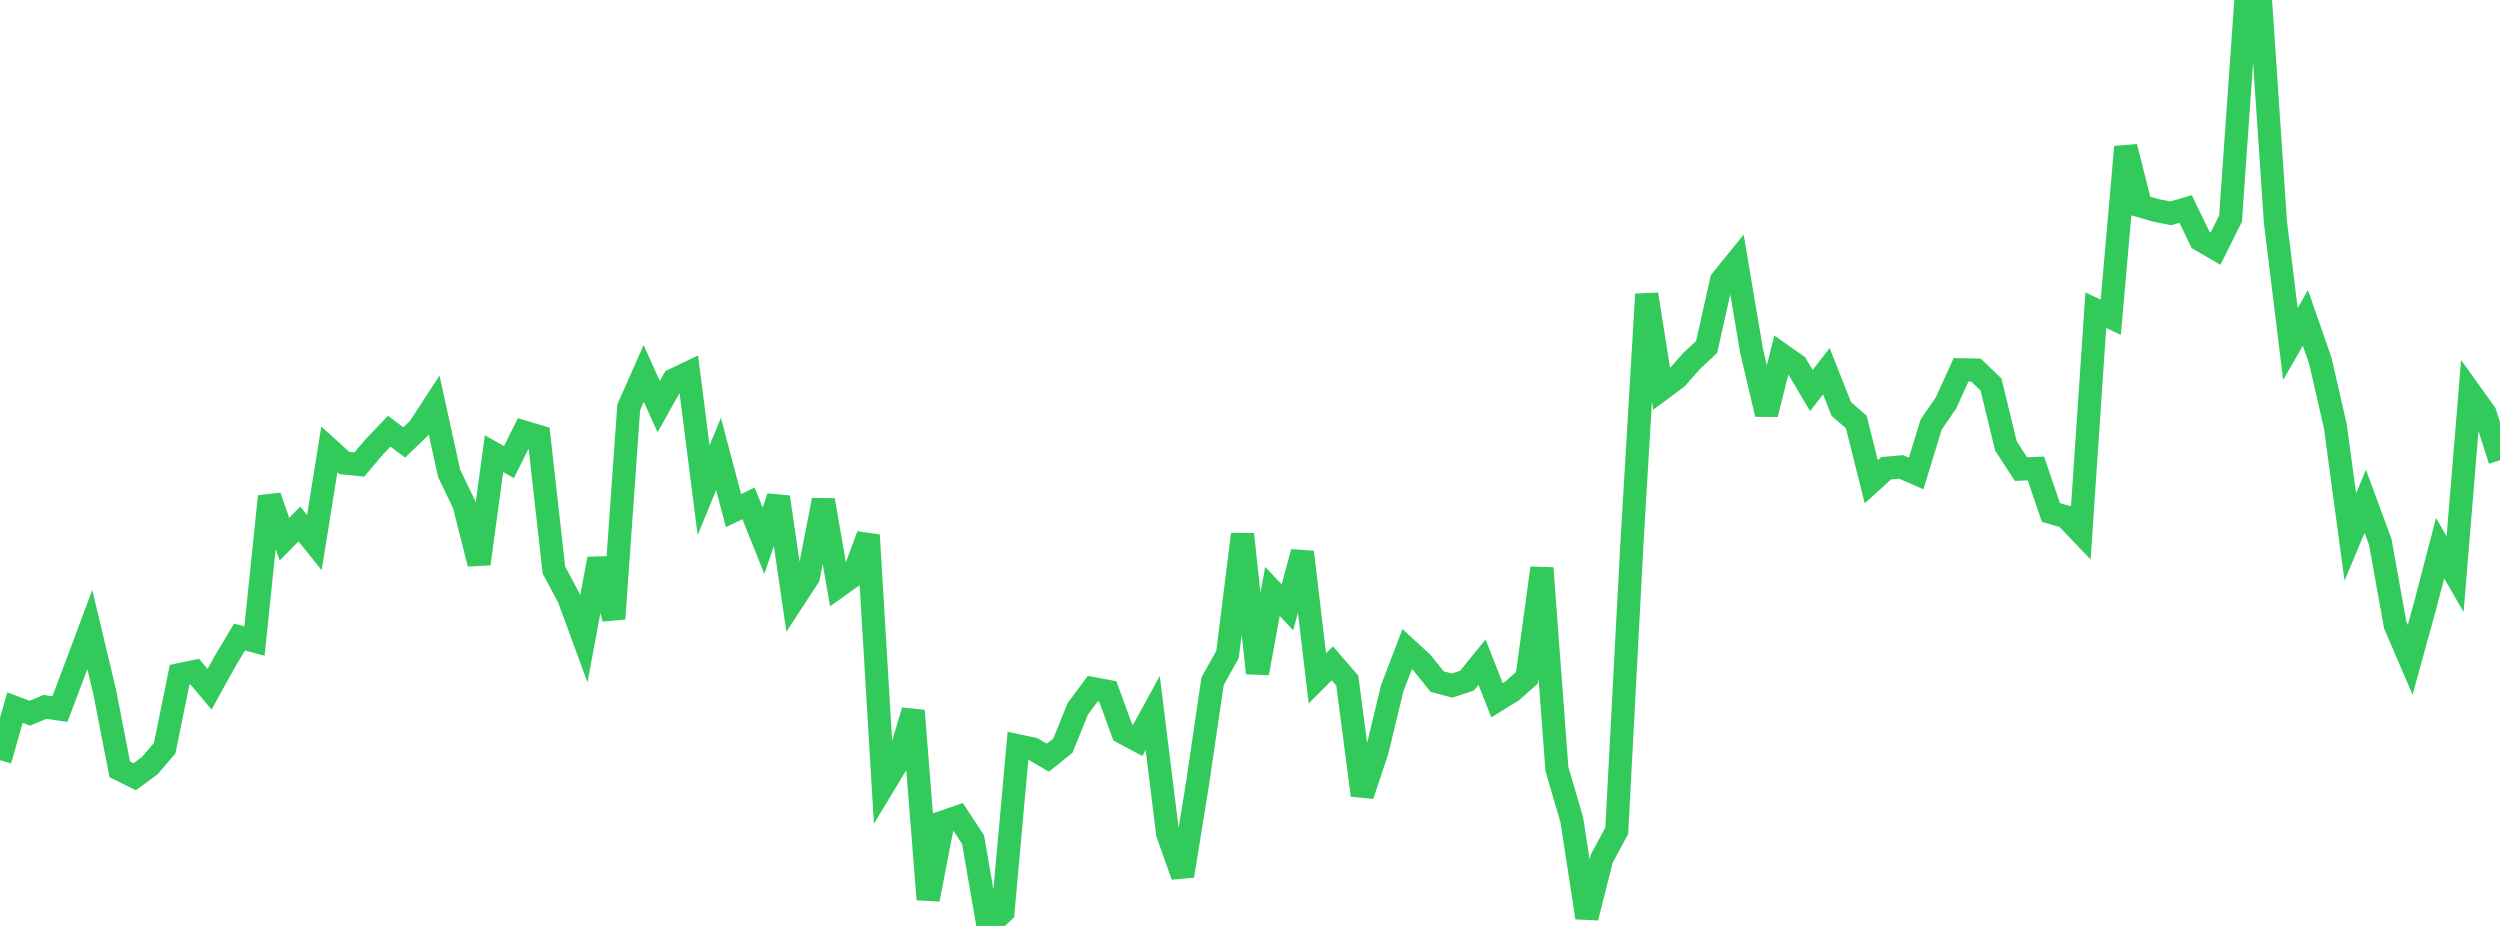 <?xml version="1.0" standalone="no"?>
<!DOCTYPE svg PUBLIC "-//W3C//DTD SVG 1.1//EN" "http://www.w3.org/Graphics/SVG/1.1/DTD/svg11.dtd">

<svg width="135" height="50" viewBox="0 0 135 50" preserveAspectRatio="none" 
  xmlns="http://www.w3.org/2000/svg"
  xmlns:xlink="http://www.w3.org/1999/xlink">


<polyline points="0.0, 41.052 0.808, 38.21 1.617, 38.514 2.425, 38.17 3.234, 38.294 4.042, 36.158 4.85, 33.997 5.659, 37.389 6.467, 41.546 7.275, 41.945 8.084, 41.349 8.892, 40.405 9.701, 36.432 10.509, 36.262 11.317, 37.219 12.126, 35.755 12.934, 34.4 13.743, 34.617 14.551, 26.806 15.359, 29.116 16.168, 28.293 16.976, 29.303 17.784, 24.268 18.593, 25.001 19.401, 25.085 20.21, 24.132 21.018, 23.285 21.826, 23.893 22.635, 23.115 23.443, 21.87 24.251, 25.559 25.06, 27.239 25.868, 30.445 26.677, 24.498 27.485, 24.951 28.293, 23.33 29.102, 23.573 29.91, 30.777 30.719, 32.297 31.527, 34.497 32.335, 30.179 33.144, 33.414 33.952, 21.992 34.76, 20.164 35.569, 21.958 36.377, 20.517 37.186, 20.13 37.994, 26.476 38.802, 24.515 39.611, 27.574 40.419, 27.181 41.228, 29.198 42.036, 26.843 42.844, 32.389 43.653, 31.15 44.461, 27.006 45.269, 31.656 46.078, 31.078 46.886, 28.9 47.695, 42.44 48.503, 41.104 49.311, 38.379 50.12, 48.567 50.928, 44.39 51.737, 44.112 52.545, 45.338 53.353, 50.0 54.162, 49.242 54.97, 40.273 55.778, 40.446 56.587, 40.915 57.395, 40.265 58.204, 38.272 59.012, 37.184 59.82, 37.335 60.629, 39.55 61.437, 39.982 62.246, 38.501 63.054, 45.017 63.862, 47.295 64.671, 42.285 65.479, 36.788 66.287, 35.341 67.096, 28.848 67.904, 36.349 68.713, 31.937 69.521, 32.794 70.329, 29.814 71.138, 36.632 71.946, 35.821 72.754, 36.754 73.563, 42.944 74.371, 40.52 75.18, 37.165 75.988, 35.052 76.796, 35.796 77.605, 36.807 78.413, 37.022 79.222, 36.752 80.03, 35.756 80.838, 37.814 81.647, 37.317 82.455, 36.599 83.263, 30.676 84.072, 41.516 84.88, 44.283 85.689, 49.552 86.497, 46.361 87.305, 44.862 88.114, 29.527 88.922, 15.891 89.731, 21.009 90.539, 20.409 91.347, 19.494 92.156, 18.742 92.964, 15.132 93.772, 14.137 94.581, 18.924 95.389, 22.366 96.198, 19.154 97.006, 19.72 97.814, 21.091 98.623, 20.045 99.431, 22.086 100.24, 22.787 101.048, 26.017 101.856, 25.284 102.665, 25.215 103.473, 25.568 104.281, 22.927 105.09, 21.749 105.898, 19.967 106.707, 19.986 107.515, 20.765 108.323, 24.088 109.132, 25.33 109.94, 25.298 110.749, 27.673 111.557, 27.91 112.365, 28.756 113.174, 16.749 113.982, 17.135 114.79, 7.932 115.599, 11.125 116.407, 11.358 117.216, 11.52 118.024, 11.288 118.832, 12.955 119.641, 13.424 120.449, 11.805 121.257, 0.306 122.066, 0.0 122.874, 12.004 123.683, 18.578 124.491, 17.165 125.299, 19.486 126.108, 23.013 126.916, 28.999 127.725, 27.069 128.533, 29.258 129.341, 33.747 130.15, 35.632 130.958, 32.7 131.766, 29.602 132.575, 31.004 133.383, 21.189 134.192, 22.318 135.0, 24.855" fill="none" stroke="#32ca5b" stroke-width="1.25"/>

</svg>